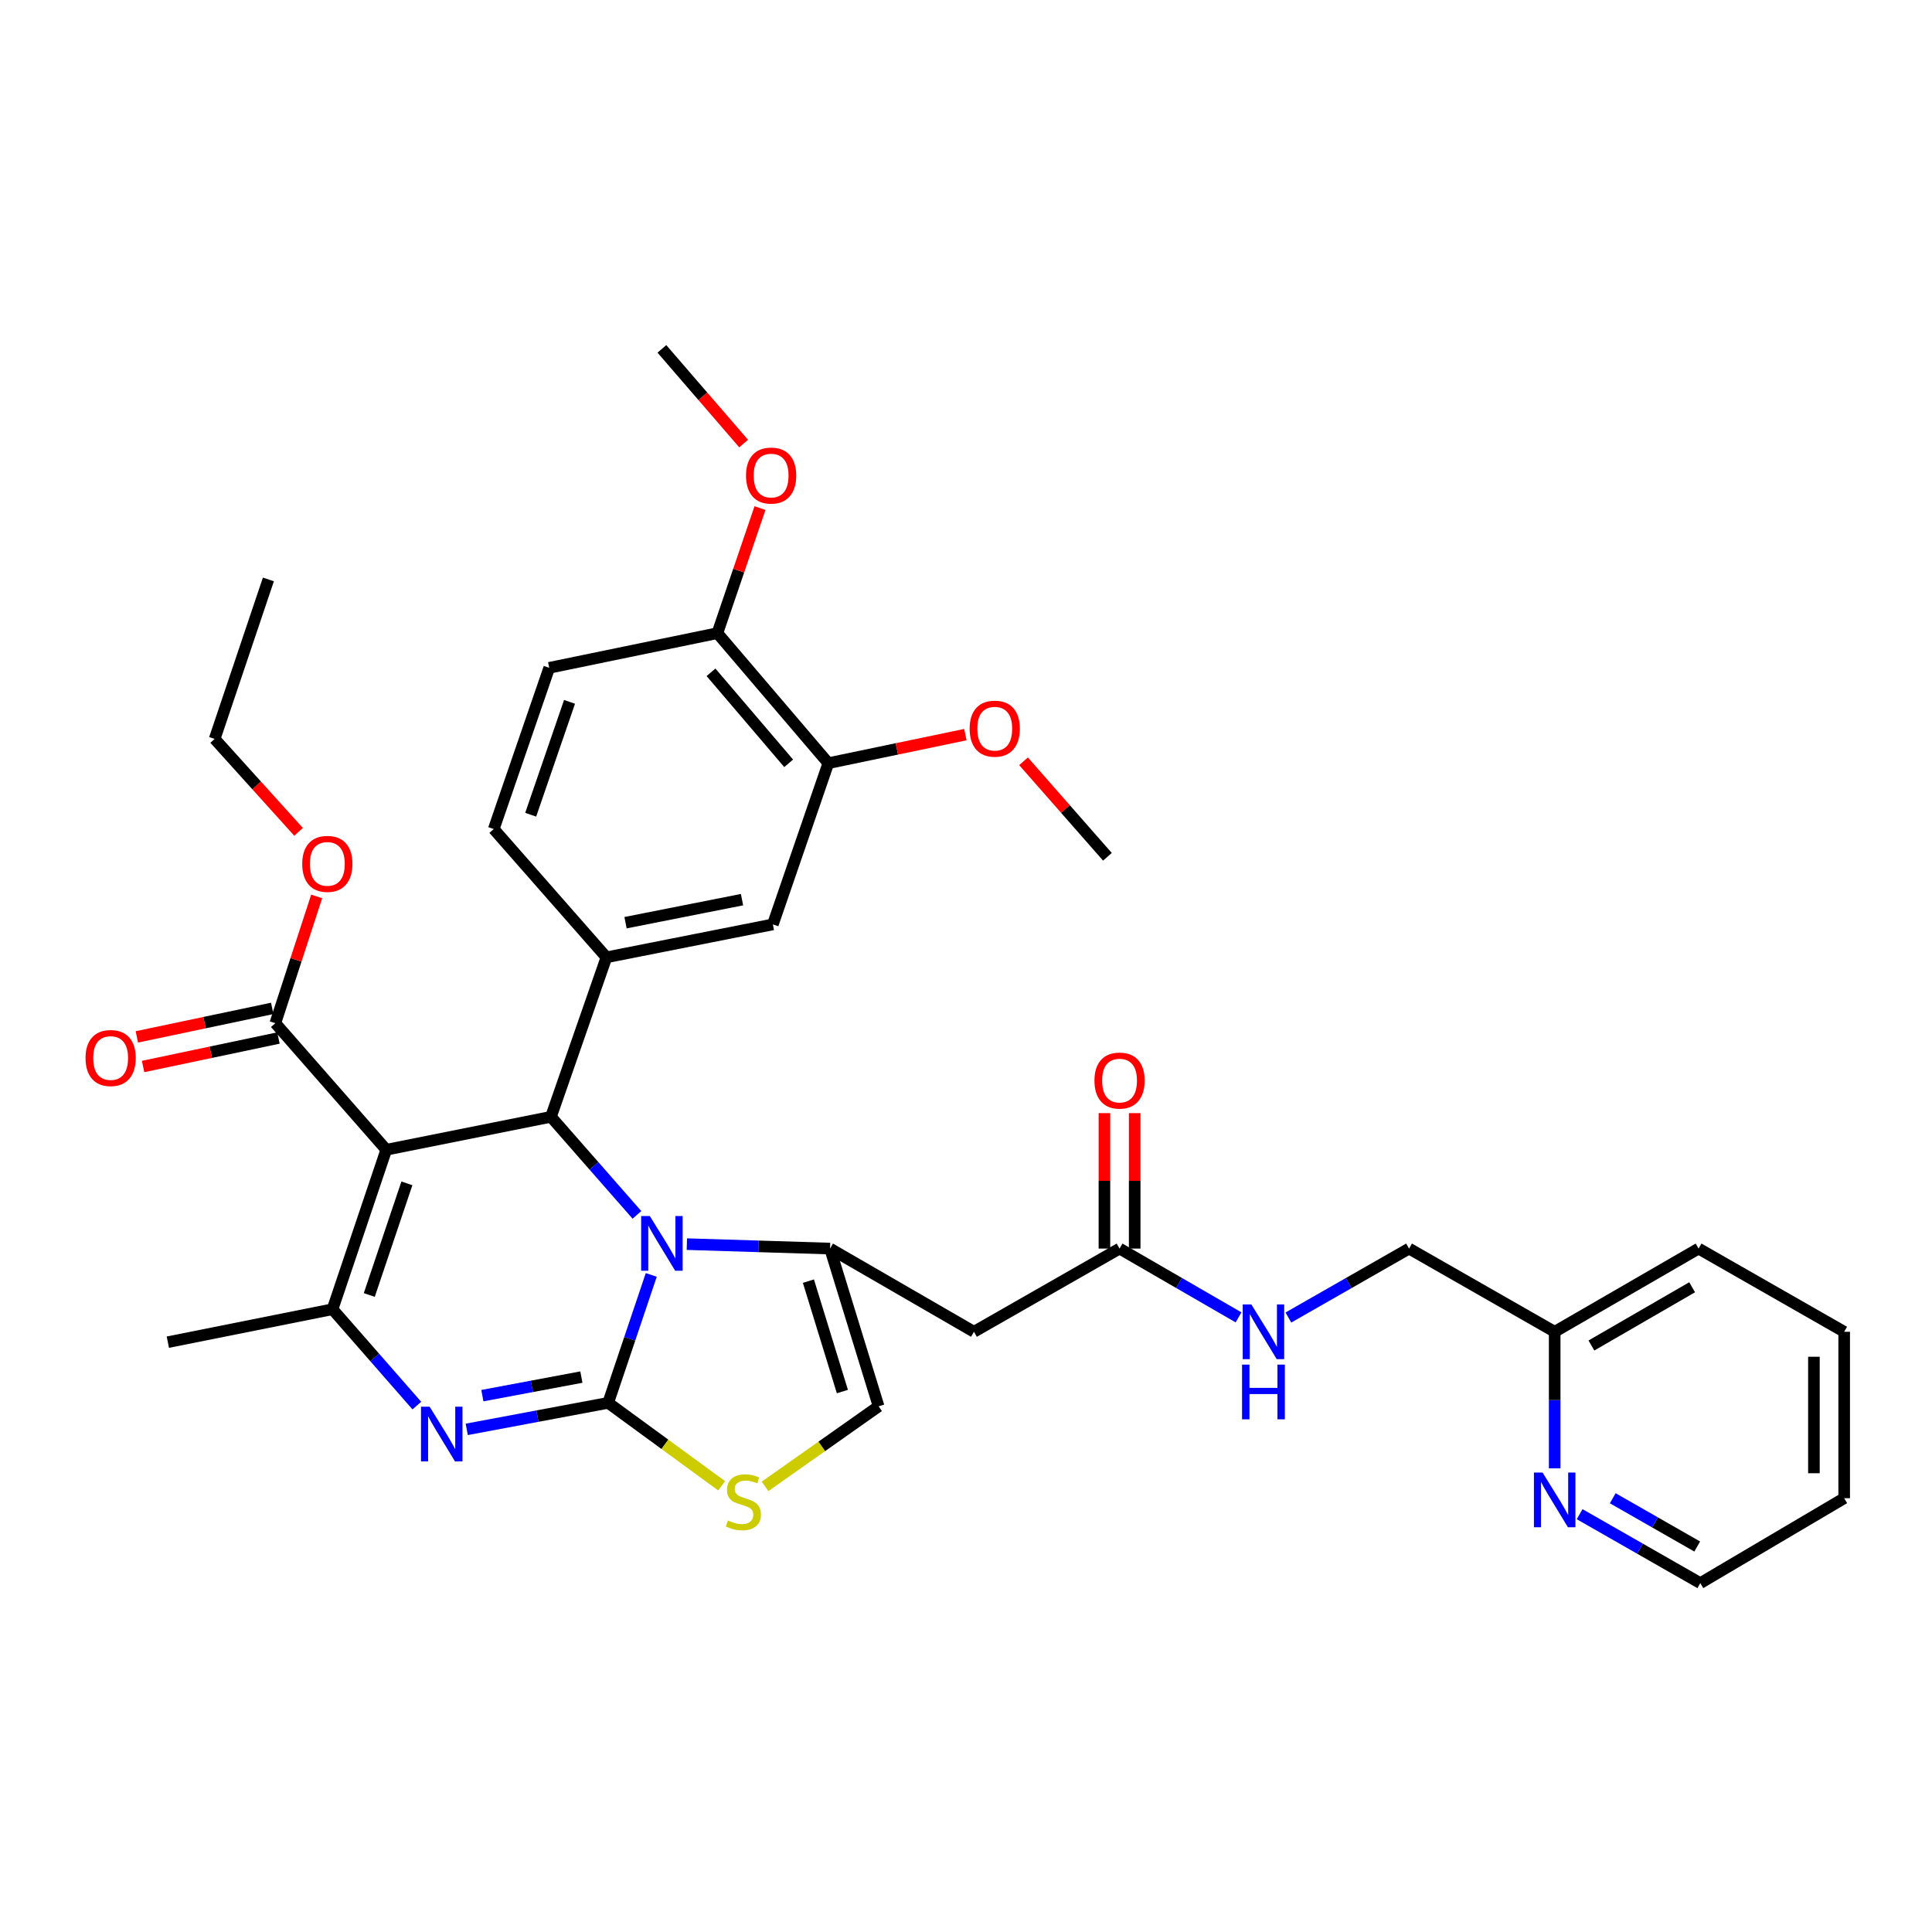 <?xml version='1.0' encoding='iso-8859-1'?>
<svg version='1.1' baseProfile='full'
              xmlns='http://www.w3.org/2000/svg'
                      xmlns:rdkit='http://www.rdkit.org/xml'
                      xmlns:xlink='http://www.w3.org/1999/xlink'
                  xml:space='preserve'
width='1000px' height='1000px' viewBox='0 0 1000 1000'>
<!-- END OF HEADER -->
<rect style='opacity:1.0;fill:#FFFFFF;stroke:none' width='1000' height='1000' x='0' y='0'> </rect>
<path class='bond-0' d='M 954.545,689.329 L 954.545,775.461' style='fill:none;fill-rule:evenodd;stroke:#000000;stroke-width:6px;stroke-linecap:butt;stroke-linejoin:miter;stroke-opacity:1' />
<path class='bond-0' d='M 938.88,702.249 L 938.88,762.541' style='fill:none;fill-rule:evenodd;stroke:#000000;stroke-width:6px;stroke-linecap:butt;stroke-linejoin:miter;stroke-opacity:1' />
<path class='bond-1' d='M 954.545,689.329 L 879.179,646.259' style='fill:none;fill-rule:evenodd;stroke:#000000;stroke-width:6px;stroke-linecap:butt;stroke-linejoin:miter;stroke-opacity:1' />
<path class='bond-2' d='M 579.481,646.259 L 610.275,664.067' style='fill:none;fill-rule:evenodd;stroke:#000000;stroke-width:6px;stroke-linecap:butt;stroke-linejoin:miter;stroke-opacity:1' />
<path class='bond-2' d='M 610.275,664.067 L 641.069,681.874' style='fill:none;fill-rule:evenodd;stroke:#0000FF;stroke-width:6px;stroke-linecap:butt;stroke-linejoin:miter;stroke-opacity:1' />
<path class='bond-3' d='M 587.314,646.259 L 587.314,611.209' style='fill:none;fill-rule:evenodd;stroke:#000000;stroke-width:6px;stroke-linecap:butt;stroke-linejoin:miter;stroke-opacity:1' />
<path class='bond-3' d='M 587.314,611.209 L 587.314,576.158' style='fill:none;fill-rule:evenodd;stroke:#FF0000;stroke-width:6px;stroke-linecap:butt;stroke-linejoin:miter;stroke-opacity:1' />
<path class='bond-3' d='M 571.649,646.259 L 571.649,611.209' style='fill:none;fill-rule:evenodd;stroke:#000000;stroke-width:6px;stroke-linecap:butt;stroke-linejoin:miter;stroke-opacity:1' />
<path class='bond-3' d='M 571.649,611.209 L 571.649,576.158' style='fill:none;fill-rule:evenodd;stroke:#FF0000;stroke-width:6px;stroke-linecap:butt;stroke-linejoin:miter;stroke-opacity:1' />
<path class='bond-4' d='M 579.481,646.259 L 504.115,689.329' style='fill:none;fill-rule:evenodd;stroke:#000000;stroke-width:6px;stroke-linecap:butt;stroke-linejoin:miter;stroke-opacity:1' />
<path class='bond-5' d='M 666.87,681.951 L 698.098,664.105' style='fill:none;fill-rule:evenodd;stroke:#0000FF;stroke-width:6px;stroke-linecap:butt;stroke-linejoin:miter;stroke-opacity:1' />
<path class='bond-5' d='M 698.098,664.105 L 729.326,646.259' style='fill:none;fill-rule:evenodd;stroke:#000000;stroke-width:6px;stroke-linecap:butt;stroke-linejoin:miter;stroke-opacity:1' />
<path class='bond-6' d='M 954.545,775.461 L 880.076,819.427' style='fill:none;fill-rule:evenodd;stroke:#000000;stroke-width:6px;stroke-linecap:butt;stroke-linejoin:miter;stroke-opacity:1' />
<path class='bond-7' d='M 241.577,739.843 L 278.182,732.98' style='fill:none;fill-rule:evenodd;stroke:#0000FF;stroke-width:6px;stroke-linecap:butt;stroke-linejoin:miter;stroke-opacity:1' />
<path class='bond-7' d='M 278.182,732.98 L 314.786,726.116' style='fill:none;fill-rule:evenodd;stroke:#000000;stroke-width:6px;stroke-linecap:butt;stroke-linejoin:miter;stroke-opacity:1' />
<path class='bond-7' d='M 249.671,722.388 L 275.295,717.583' style='fill:none;fill-rule:evenodd;stroke:#0000FF;stroke-width:6px;stroke-linecap:butt;stroke-linejoin:miter;stroke-opacity:1' />
<path class='bond-7' d='M 275.295,717.583 L 300.918,712.778' style='fill:none;fill-rule:evenodd;stroke:#000000;stroke-width:6px;stroke-linecap:butt;stroke-linejoin:miter;stroke-opacity:1' />
<path class='bond-8' d='M 215.76,727.539 L 193.941,702.599' style='fill:none;fill-rule:evenodd;stroke:#0000FF;stroke-width:6px;stroke-linecap:butt;stroke-linejoin:miter;stroke-opacity:1' />
<path class='bond-8' d='M 193.941,702.599 L 172.121,677.659' style='fill:none;fill-rule:evenodd;stroke:#000000;stroke-width:6px;stroke-linecap:butt;stroke-linejoin:miter;stroke-opacity:1' />
<path class='bond-9' d='M 285.179,578.064 L 307.431,603.445' style='fill:none;fill-rule:evenodd;stroke:#000000;stroke-width:6px;stroke-linecap:butt;stroke-linejoin:miter;stroke-opacity:1' />
<path class='bond-9' d='M 307.431,603.445 L 329.683,628.827' style='fill:none;fill-rule:evenodd;stroke:#0000FF;stroke-width:6px;stroke-linecap:butt;stroke-linejoin:miter;stroke-opacity:1' />
<path class='bond-10' d='M 285.179,578.064 L 199.936,595.113' style='fill:none;fill-rule:evenodd;stroke:#000000;stroke-width:6px;stroke-linecap:butt;stroke-linejoin:miter;stroke-opacity:1' />
<path class='bond-11' d='M 285.179,578.064 L 313.89,495.509' style='fill:none;fill-rule:evenodd;stroke:#000000;stroke-width:6px;stroke-linecap:butt;stroke-linejoin:miter;stroke-opacity:1' />
<path class='bond-12' d='M 199.936,595.113 L 142.515,529.607' style='fill:none;fill-rule:evenodd;stroke:#000000;stroke-width:6px;stroke-linecap:butt;stroke-linejoin:miter;stroke-opacity:1' />
<path class='bond-13' d='M 199.936,595.113 L 172.121,677.659' style='fill:none;fill-rule:evenodd;stroke:#000000;stroke-width:6px;stroke-linecap:butt;stroke-linejoin:miter;stroke-opacity:1' />
<path class='bond-13' d='M 210.608,612.497 L 191.138,670.279' style='fill:none;fill-rule:evenodd;stroke:#000000;stroke-width:6px;stroke-linecap:butt;stroke-linejoin:miter;stroke-opacity:1' />
<path class='bond-14' d='M 172.121,677.659 L 86.878,694.707' style='fill:none;fill-rule:evenodd;stroke:#000000;stroke-width:6px;stroke-linecap:butt;stroke-linejoin:miter;stroke-opacity:1' />
<path class='bond-15' d='M 337.096,659.899 L 325.941,693.007' style='fill:none;fill-rule:evenodd;stroke:#0000FF;stroke-width:6px;stroke-linecap:butt;stroke-linejoin:miter;stroke-opacity:1' />
<path class='bond-15' d='M 325.941,693.007 L 314.786,726.116' style='fill:none;fill-rule:evenodd;stroke:#000000;stroke-width:6px;stroke-linecap:butt;stroke-linejoin:miter;stroke-opacity:1' />
<path class='bond-16' d='M 355.517,643.962 L 392.577,645.11' style='fill:none;fill-rule:evenodd;stroke:#0000FF;stroke-width:6px;stroke-linecap:butt;stroke-linejoin:miter;stroke-opacity:1' />
<path class='bond-16' d='M 392.577,645.11 L 429.637,646.259' style='fill:none;fill-rule:evenodd;stroke:#000000;stroke-width:6px;stroke-linecap:butt;stroke-linejoin:miter;stroke-opacity:1' />
<path class='bond-17' d='M 314.786,726.116 L 344.157,747.579' style='fill:none;fill-rule:evenodd;stroke:#000000;stroke-width:6px;stroke-linecap:butt;stroke-linejoin:miter;stroke-opacity:1' />
<path class='bond-17' d='M 344.157,747.579 L 373.527,769.043' style='fill:none;fill-rule:evenodd;stroke:#CCCC00;stroke-width:6px;stroke-linecap:butt;stroke-linejoin:miter;stroke-opacity:1' />
<path class='bond-18' d='M 395.995,769.349 L 425.378,748.629' style='fill:none;fill-rule:evenodd;stroke:#CCCC00;stroke-width:6px;stroke-linecap:butt;stroke-linejoin:miter;stroke-opacity:1' />
<path class='bond-18' d='M 425.378,748.629 L 454.762,727.909' style='fill:none;fill-rule:evenodd;stroke:#000000;stroke-width:6px;stroke-linecap:butt;stroke-linejoin:miter;stroke-opacity:1' />
<path class='bond-19' d='M 454.762,727.909 L 429.637,646.259' style='fill:none;fill-rule:evenodd;stroke:#000000;stroke-width:6px;stroke-linecap:butt;stroke-linejoin:miter;stroke-opacity:1' />
<path class='bond-19' d='M 436.021,720.268 L 418.433,663.114' style='fill:none;fill-rule:evenodd;stroke:#000000;stroke-width:6px;stroke-linecap:butt;stroke-linejoin:miter;stroke-opacity:1' />
<path class='bond-20' d='M 429.637,646.259 L 504.115,689.329' style='fill:none;fill-rule:evenodd;stroke:#000000;stroke-width:6px;stroke-linecap:butt;stroke-linejoin:miter;stroke-opacity:1' />
<path class='bond-21' d='M 142.515,529.607 L 153.213,496.799' style='fill:none;fill-rule:evenodd;stroke:#000000;stroke-width:6px;stroke-linecap:butt;stroke-linejoin:miter;stroke-opacity:1' />
<path class='bond-21' d='M 153.213,496.799 L 163.911,463.992' style='fill:none;fill-rule:evenodd;stroke:#FF0000;stroke-width:6px;stroke-linecap:butt;stroke-linejoin:miter;stroke-opacity:1' />
<path class='bond-22' d='M 140.901,521.942 L 105.868,529.317' style='fill:none;fill-rule:evenodd;stroke:#000000;stroke-width:6px;stroke-linecap:butt;stroke-linejoin:miter;stroke-opacity:1' />
<path class='bond-22' d='M 105.868,529.317 L 70.835,536.692' style='fill:none;fill-rule:evenodd;stroke:#FF0000;stroke-width:6px;stroke-linecap:butt;stroke-linejoin:miter;stroke-opacity:1' />
<path class='bond-22' d='M 144.128,537.271 L 109.095,544.646' style='fill:none;fill-rule:evenodd;stroke:#000000;stroke-width:6px;stroke-linecap:butt;stroke-linejoin:miter;stroke-opacity:1' />
<path class='bond-22' d='M 109.095,544.646 L 74.062,552.021' style='fill:none;fill-rule:evenodd;stroke:#FF0000;stroke-width:6px;stroke-linecap:butt;stroke-linejoin:miter;stroke-opacity:1' />
<path class='bond-23' d='M 154.539,430.565 L 132.822,406.513' style='fill:none;fill-rule:evenodd;stroke:#FF0000;stroke-width:6px;stroke-linecap:butt;stroke-linejoin:miter;stroke-opacity:1' />
<path class='bond-23' d='M 132.822,406.513 L 111.106,382.46' style='fill:none;fill-rule:evenodd;stroke:#000000;stroke-width:6px;stroke-linecap:butt;stroke-linejoin:miter;stroke-opacity:1' />
<path class='bond-24' d='M 428.74,395.018 L 371.32,327.72' style='fill:none;fill-rule:evenodd;stroke:#000000;stroke-width:6px;stroke-linecap:butt;stroke-linejoin:miter;stroke-opacity:1' />
<path class='bond-24' d='M 408.211,395.091 L 368.016,347.982' style='fill:none;fill-rule:evenodd;stroke:#000000;stroke-width:6px;stroke-linecap:butt;stroke-linejoin:miter;stroke-opacity:1' />
<path class='bond-25' d='M 428.74,395.018 L 400.03,478.469' style='fill:none;fill-rule:evenodd;stroke:#000000;stroke-width:6px;stroke-linecap:butt;stroke-linejoin:miter;stroke-opacity:1' />
<path class='bond-26' d='M 428.74,395.018 L 464.211,387.629' style='fill:none;fill-rule:evenodd;stroke:#000000;stroke-width:6px;stroke-linecap:butt;stroke-linejoin:miter;stroke-opacity:1' />
<path class='bond-26' d='M 464.211,387.629 L 499.681,380.24' style='fill:none;fill-rule:evenodd;stroke:#FF0000;stroke-width:6px;stroke-linecap:butt;stroke-linejoin:miter;stroke-opacity:1' />
<path class='bond-27' d='M 111.106,382.46 L 138.92,299.906' style='fill:none;fill-rule:evenodd;stroke:#000000;stroke-width:6px;stroke-linecap:butt;stroke-linejoin:miter;stroke-opacity:1' />
<path class='bond-28' d='M 371.32,327.72 L 284.283,345.665' style='fill:none;fill-rule:evenodd;stroke:#000000;stroke-width:6px;stroke-linecap:butt;stroke-linejoin:miter;stroke-opacity:1' />
<path class='bond-29' d='M 371.32,327.72 L 382.345,295.353' style='fill:none;fill-rule:evenodd;stroke:#000000;stroke-width:6px;stroke-linecap:butt;stroke-linejoin:miter;stroke-opacity:1' />
<path class='bond-29' d='M 382.345,295.353 L 393.371,262.987' style='fill:none;fill-rule:evenodd;stroke:#FF0000;stroke-width:6px;stroke-linecap:butt;stroke-linejoin:miter;stroke-opacity:1' />
<path class='bond-30' d='M 400.03,478.469 L 313.89,495.509' style='fill:none;fill-rule:evenodd;stroke:#000000;stroke-width:6px;stroke-linecap:butt;stroke-linejoin:miter;stroke-opacity:1' />
<path class='bond-30' d='M 384.069,465.658 L 323.771,477.586' style='fill:none;fill-rule:evenodd;stroke:#000000;stroke-width:6px;stroke-linecap:butt;stroke-linejoin:miter;stroke-opacity:1' />
<path class='bond-31' d='M 284.283,345.665 L 255.564,429.116' style='fill:none;fill-rule:evenodd;stroke:#000000;stroke-width:6px;stroke-linecap:butt;stroke-linejoin:miter;stroke-opacity:1' />
<path class='bond-31' d='M 294.787,363.28 L 274.684,421.696' style='fill:none;fill-rule:evenodd;stroke:#000000;stroke-width:6px;stroke-linecap:butt;stroke-linejoin:miter;stroke-opacity:1' />
<path class='bond-32' d='M 313.89,495.509 L 255.564,429.116' style='fill:none;fill-rule:evenodd;stroke:#000000;stroke-width:6px;stroke-linecap:butt;stroke-linejoin:miter;stroke-opacity:1' />
<path class='bond-33' d='M 529.786,394.043 L 551.497,418.759' style='fill:none;fill-rule:evenodd;stroke:#FF0000;stroke-width:6px;stroke-linecap:butt;stroke-linejoin:miter;stroke-opacity:1' />
<path class='bond-33' d='M 551.497,418.759 L 573.207,443.475' style='fill:none;fill-rule:evenodd;stroke:#000000;stroke-width:6px;stroke-linecap:butt;stroke-linejoin:miter;stroke-opacity:1' />
<path class='bond-34' d='M 384.906,229.587 L 363.753,205.08' style='fill:none;fill-rule:evenodd;stroke:#FF0000;stroke-width:6px;stroke-linecap:butt;stroke-linejoin:miter;stroke-opacity:1' />
<path class='bond-34' d='M 363.753,205.08 L 342.6,180.573' style='fill:none;fill-rule:evenodd;stroke:#000000;stroke-width:6px;stroke-linecap:butt;stroke-linejoin:miter;stroke-opacity:1' />
<path class='bond-35' d='M 880.076,819.427 L 848.843,801.581' style='fill:none;fill-rule:evenodd;stroke:#000000;stroke-width:6px;stroke-linecap:butt;stroke-linejoin:miter;stroke-opacity:1' />
<path class='bond-35' d='M 848.843,801.581 L 817.611,783.734' style='fill:none;fill-rule:evenodd;stroke:#0000FF;stroke-width:6px;stroke-linecap:butt;stroke-linejoin:miter;stroke-opacity:1' />
<path class='bond-35' d='M 878.478,800.472 L 856.615,787.979' style='fill:none;fill-rule:evenodd;stroke:#000000;stroke-width:6px;stroke-linecap:butt;stroke-linejoin:miter;stroke-opacity:1' />
<path class='bond-35' d='M 856.615,787.979 L 834.753,775.487' style='fill:none;fill-rule:evenodd;stroke:#0000FF;stroke-width:6px;stroke-linecap:butt;stroke-linejoin:miter;stroke-opacity:1' />
<path class='bond-36' d='M 804.701,760.021 L 804.701,724.675' style='fill:none;fill-rule:evenodd;stroke:#0000FF;stroke-width:6px;stroke-linecap:butt;stroke-linejoin:miter;stroke-opacity:1' />
<path class='bond-36' d='M 804.701,724.675 L 804.701,689.329' style='fill:none;fill-rule:evenodd;stroke:#000000;stroke-width:6px;stroke-linecap:butt;stroke-linejoin:miter;stroke-opacity:1' />
<path class='bond-37' d='M 804.701,689.329 L 879.179,646.259' style='fill:none;fill-rule:evenodd;stroke:#000000;stroke-width:6px;stroke-linecap:butt;stroke-linejoin:miter;stroke-opacity:1' />
<path class='bond-37' d='M 823.715,696.429 L 875.85,666.28' style='fill:none;fill-rule:evenodd;stroke:#000000;stroke-width:6px;stroke-linecap:butt;stroke-linejoin:miter;stroke-opacity:1' />
<path class='bond-38' d='M 804.701,689.329 L 729.326,646.259' style='fill:none;fill-rule:evenodd;stroke:#000000;stroke-width:6px;stroke-linecap:butt;stroke-linejoin:miter;stroke-opacity:1' />
<path  class='atom-2' d='M 647.7 675.169
L 656.98 690.169
Q 657.9 691.649, 659.38 694.329
Q 660.86 697.009, 660.94 697.169
L 660.94 675.169
L 664.7 675.169
L 664.7 703.489
L 660.82 703.489
L 650.86 687.089
Q 649.7 685.169, 648.46 682.969
Q 647.26 680.769, 646.9 680.089
L 646.9 703.489
L 643.22 703.489
L 643.22 675.169
L 647.7 675.169
' fill='#0000FF'/>
<path  class='atom-2' d='M 642.88 706.321
L 646.72 706.321
L 646.72 718.361
L 661.2 718.361
L 661.2 706.321
L 665.04 706.321
L 665.04 734.641
L 661.2 734.641
L 661.2 721.561
L 646.72 721.561
L 646.72 734.641
L 642.88 734.641
L 642.88 706.321
' fill='#0000FF'/>
<path  class='atom-3' d='M 566.481 559.302
Q 566.481 552.502, 569.841 548.702
Q 573.201 544.902, 579.481 544.902
Q 585.761 544.902, 589.121 548.702
Q 592.481 552.502, 592.481 559.302
Q 592.481 566.182, 589.081 570.102
Q 585.681 573.982, 579.481 573.982
Q 573.241 573.982, 569.841 570.102
Q 566.481 566.222, 566.481 559.302
M 579.481 570.782
Q 583.801 570.782, 586.121 567.902
Q 588.481 564.982, 588.481 559.302
Q 588.481 553.742, 586.121 550.942
Q 583.801 548.102, 579.481 548.102
Q 575.161 548.102, 572.801 550.902
Q 570.481 553.702, 570.481 559.302
Q 570.481 565.022, 572.801 567.902
Q 575.161 570.782, 579.481 570.782
' fill='#FF0000'/>
<path  class='atom-5' d='M 222.386 728.108
L 231.666 743.108
Q 232.586 744.588, 234.066 747.268
Q 235.546 749.948, 235.626 750.108
L 235.626 728.108
L 239.386 728.108
L 239.386 756.428
L 235.506 756.428
L 225.546 740.028
Q 224.386 738.108, 223.146 735.908
Q 221.946 733.708, 221.586 733.028
L 221.586 756.428
L 217.906 756.428
L 217.906 728.108
L 222.386 728.108
' fill='#0000FF'/>
<path  class='atom-9' d='M 336.34 629.401
L 345.62 644.401
Q 346.54 645.881, 348.02 648.561
Q 349.5 651.241, 349.58 651.401
L 349.58 629.401
L 353.34 629.401
L 353.34 657.721
L 349.46 657.721
L 339.5 641.321
Q 338.34 639.401, 337.1 637.201
Q 335.9 635.001, 335.54 634.321
L 335.54 657.721
L 331.86 657.721
L 331.86 629.401
L 336.34 629.401
' fill='#0000FF'/>
<path  class='atom-11' d='M 376.774 786.982
Q 377.094 787.102, 378.414 787.662
Q 379.734 788.222, 381.174 788.582
Q 382.654 788.902, 384.094 788.902
Q 386.774 788.902, 388.334 787.622
Q 389.894 786.302, 389.894 784.022
Q 389.894 782.462, 389.094 781.502
Q 388.334 780.542, 387.134 780.022
Q 385.934 779.502, 383.934 778.902
Q 381.414 778.142, 379.894 777.422
Q 378.414 776.702, 377.334 775.182
Q 376.294 773.662, 376.294 771.102
Q 376.294 767.542, 378.694 765.342
Q 381.134 763.142, 385.934 763.142
Q 389.214 763.142, 392.934 764.702
L 392.014 767.782
Q 388.614 766.382, 386.054 766.382
Q 383.294 766.382, 381.774 767.542
Q 380.254 768.662, 380.294 770.622
Q 380.294 772.142, 381.054 773.062
Q 381.854 773.982, 382.974 774.502
Q 384.134 775.022, 386.054 775.622
Q 388.614 776.422, 390.134 777.222
Q 391.654 778.022, 392.734 779.662
Q 393.854 781.262, 393.854 784.022
Q 393.854 787.942, 391.214 790.062
Q 388.614 792.142, 384.254 792.142
Q 381.734 792.142, 379.814 791.582
Q 377.934 791.062, 375.694 790.142
L 376.774 786.982
' fill='#CCCC00'/>
<path  class='atom-16' d='M 156.432 447.141
Q 156.432 440.341, 159.792 436.541
Q 163.152 432.741, 169.432 432.741
Q 175.712 432.741, 179.072 436.541
Q 182.432 440.341, 182.432 447.141
Q 182.432 454.021, 179.032 457.941
Q 175.632 461.821, 169.432 461.821
Q 163.192 461.821, 159.792 457.941
Q 156.432 454.061, 156.432 447.141
M 169.432 458.621
Q 173.752 458.621, 176.072 455.741
Q 178.432 452.821, 178.432 447.141
Q 178.432 441.581, 176.072 438.781
Q 173.752 435.941, 169.432 435.941
Q 165.112 435.941, 162.752 438.741
Q 160.432 441.541, 160.432 447.141
Q 160.432 452.861, 162.752 455.741
Q 165.112 458.621, 169.432 458.621
' fill='#FF0000'/>
<path  class='atom-17' d='M 44.271 547.632
Q 44.271 540.832, 47.631 537.032
Q 50.991 533.232, 57.271 533.232
Q 63.551 533.232, 66.911 537.032
Q 70.271 540.832, 70.271 547.632
Q 70.271 554.512, 66.871 558.432
Q 63.471 562.312, 57.271 562.312
Q 51.031 562.312, 47.631 558.432
Q 44.271 554.552, 44.271 547.632
M 57.271 559.112
Q 61.591 559.112, 63.911 556.232
Q 66.271 553.312, 66.271 547.632
Q 66.271 542.072, 63.911 539.272
Q 61.591 536.432, 57.271 536.432
Q 52.951 536.432, 50.591 539.232
Q 48.271 542.032, 48.271 547.632
Q 48.271 553.352, 50.591 556.232
Q 52.951 559.112, 57.271 559.112
' fill='#FF0000'/>
<path  class='atom-27' d='M 501.881 377.153
Q 501.881 370.353, 505.241 366.553
Q 508.601 362.753, 514.881 362.753
Q 521.161 362.753, 524.521 366.553
Q 527.881 370.353, 527.881 377.153
Q 527.881 384.033, 524.481 387.953
Q 521.081 391.833, 514.881 391.833
Q 508.641 391.833, 505.241 387.953
Q 501.881 384.073, 501.881 377.153
M 514.881 388.633
Q 519.201 388.633, 521.521 385.753
Q 523.881 382.833, 523.881 377.153
Q 523.881 371.593, 521.521 368.793
Q 519.201 365.953, 514.881 365.953
Q 510.561 365.953, 508.201 368.753
Q 505.881 371.553, 505.881 377.153
Q 505.881 382.873, 508.201 385.753
Q 510.561 388.633, 514.881 388.633
' fill='#FF0000'/>
<path  class='atom-28' d='M 386.134 246.15
Q 386.134 239.35, 389.494 235.55
Q 392.854 231.75, 399.134 231.75
Q 405.414 231.75, 408.774 235.55
Q 412.134 239.35, 412.134 246.15
Q 412.134 253.03, 408.734 256.95
Q 405.334 260.83, 399.134 260.83
Q 392.894 260.83, 389.494 256.95
Q 386.134 253.07, 386.134 246.15
M 399.134 257.63
Q 403.454 257.63, 405.774 254.75
Q 408.134 251.83, 408.134 246.15
Q 408.134 240.59, 405.774 237.79
Q 403.454 234.95, 399.134 234.95
Q 394.814 234.95, 392.454 237.75
Q 390.134 240.55, 390.134 246.15
Q 390.134 251.87, 392.454 254.75
Q 394.814 257.63, 399.134 257.63
' fill='#FF0000'/>
<path  class='atom-32' d='M 798.441 762.197
L 807.721 777.197
Q 808.641 778.677, 810.121 781.357
Q 811.601 784.037, 811.681 784.197
L 811.681 762.197
L 815.441 762.197
L 815.441 790.517
L 811.561 790.517
L 801.601 774.117
Q 800.441 772.197, 799.201 769.997
Q 798.001 767.797, 797.641 767.117
L 797.641 790.517
L 793.961 790.517
L 793.961 762.197
L 798.441 762.197
' fill='#0000FF'/>
</svg>
